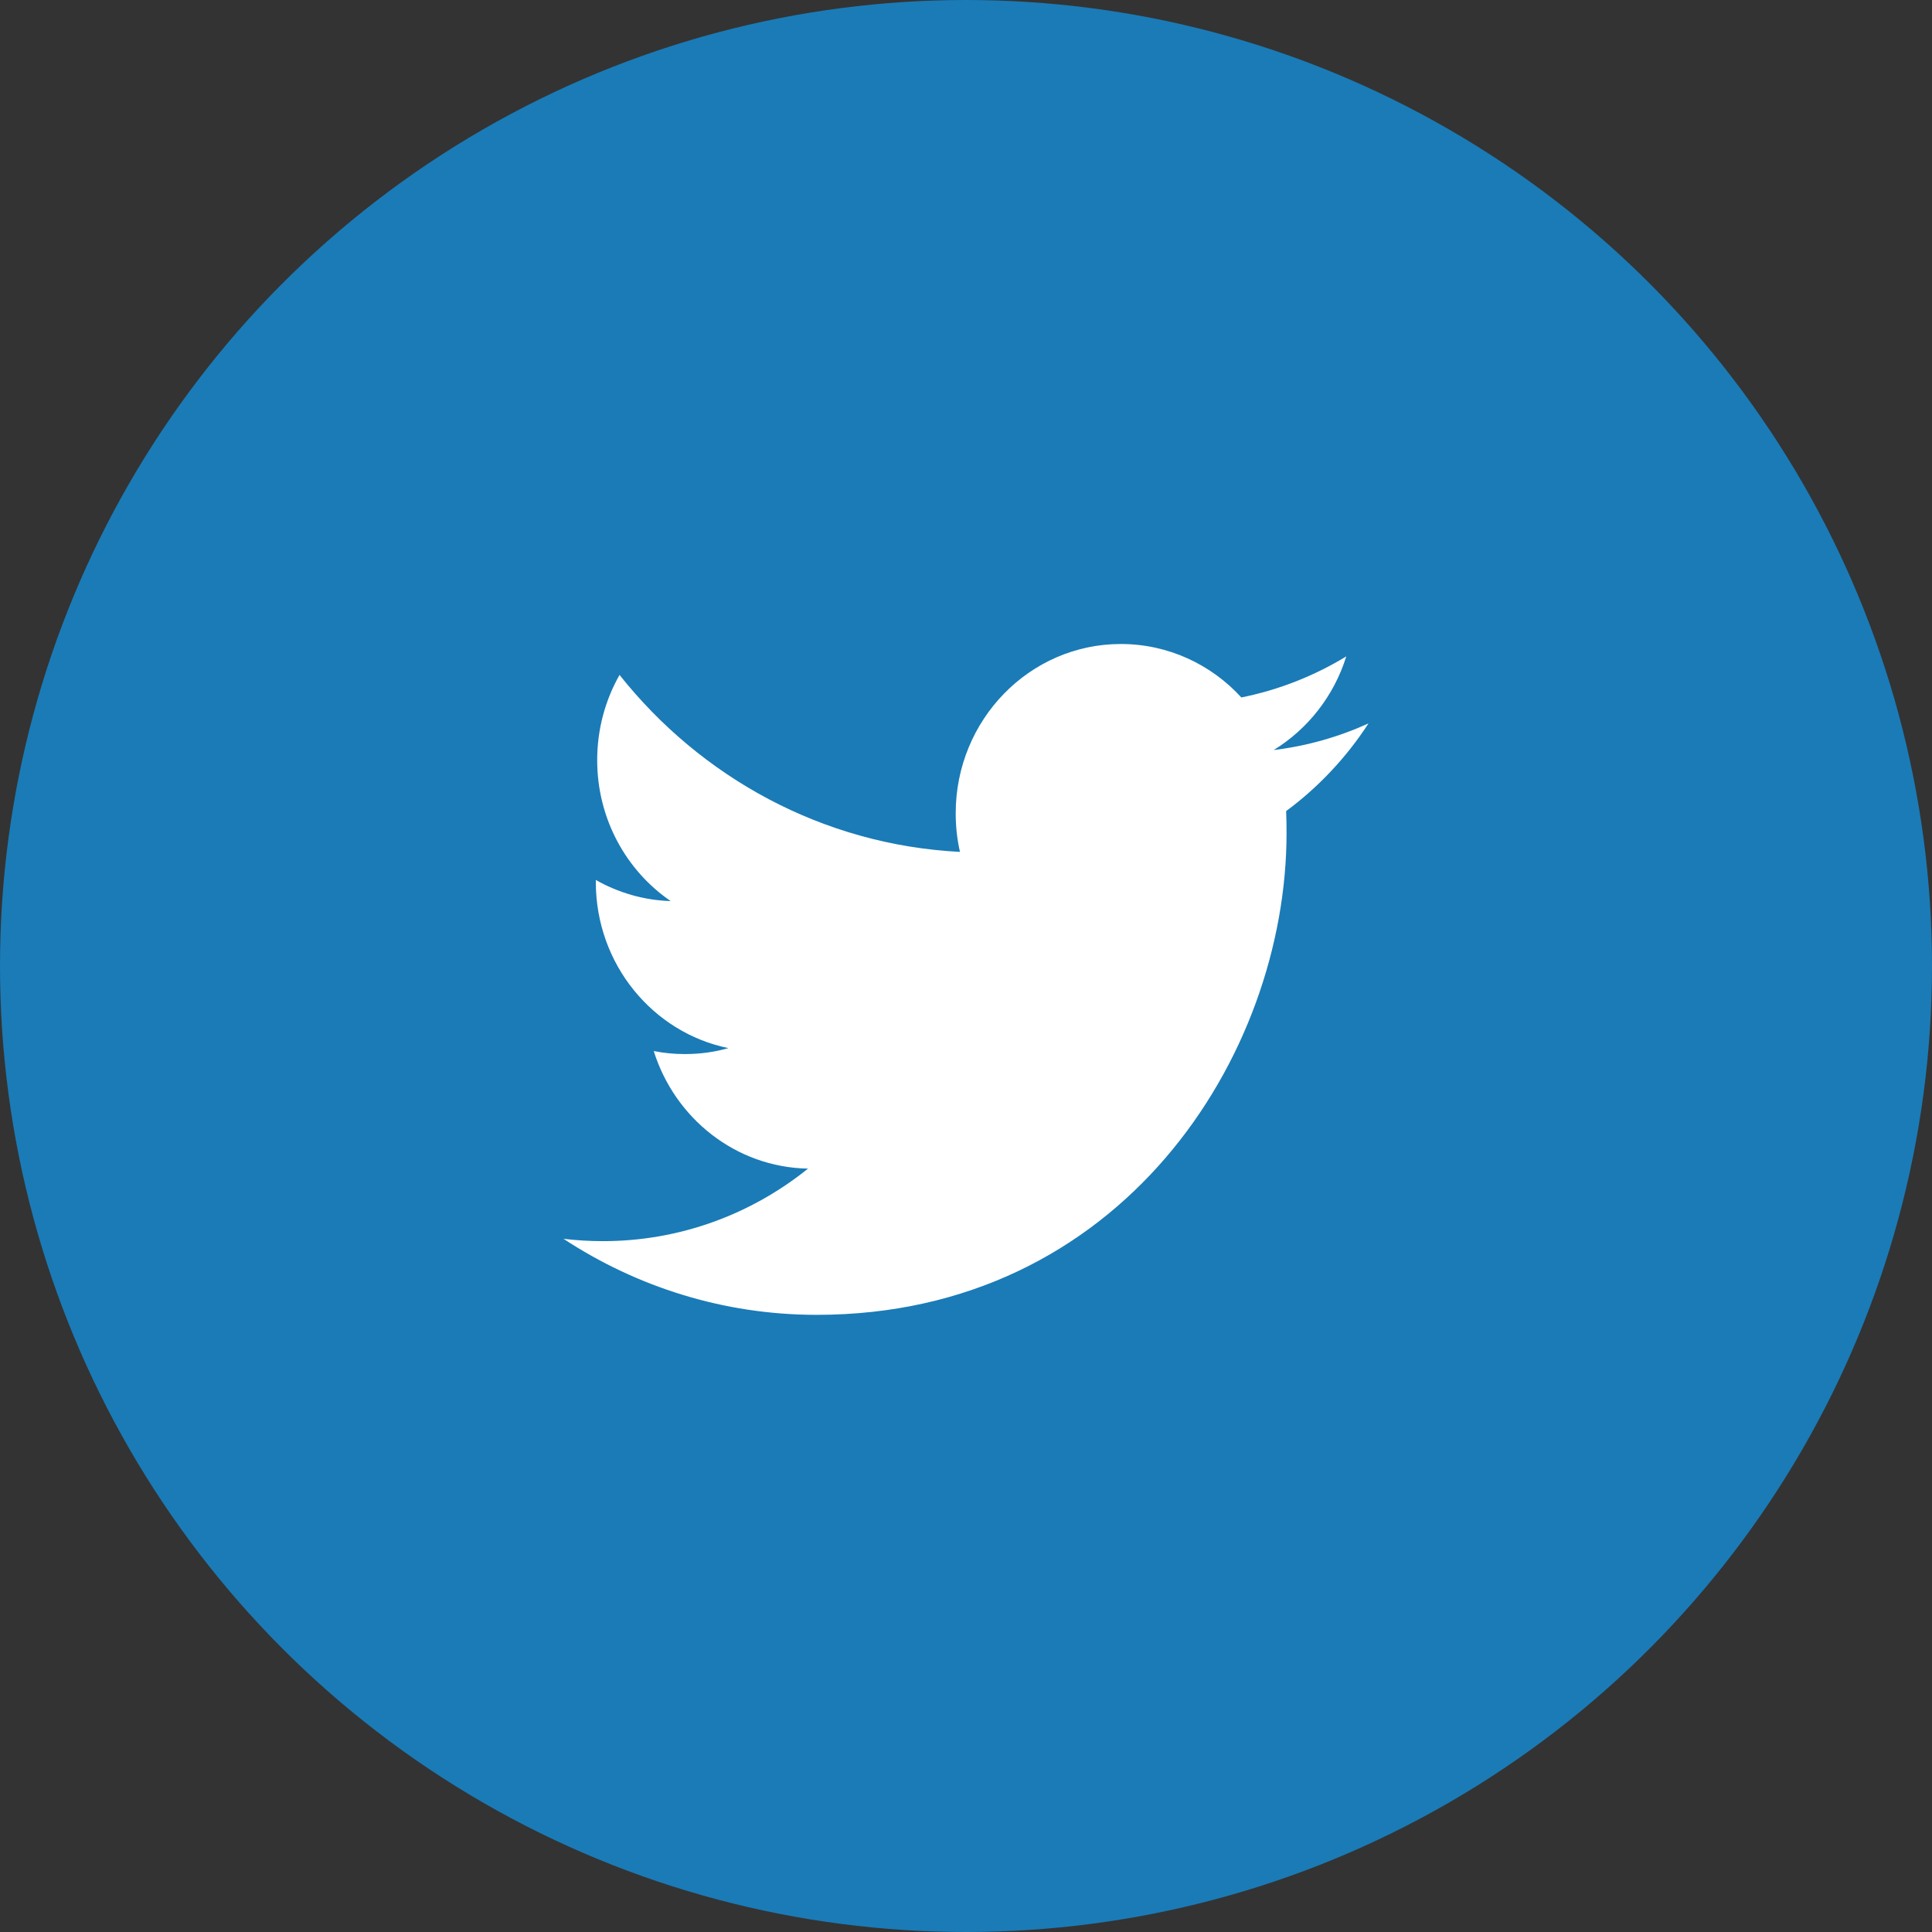 <svg width="48px" height="48px" viewBox="0 0 48 48" version="1.1" xmlns="http://www.w3.org/2000/svg" xmlns:xlink="http://www.w3.org/1999/xlink">
    <rect x="0" y="0" width="48" height="48" fill="#333333" stroke="none"/>
    <!-- Generator: Sketch 48.1 (47250) - http://www.bohemiancoding.com/sketch -->
    <desc>Created with Sketch.</desc>
    <defs></defs>
    <g id="3.0-Cocktails" stroke="none" stroke-width="1" fill="none" fill-rule="evenodd">
        <g id="3.1-Recipe-Page-(Mobile)" transform="translate(-84, -1550)">
            <g id="Recipe" transform="translate(20, 808)">
                <g id="Share" transform="translate(0, 710)">
                    <g id="social-icons" transform="translate(0, 32)">
                        <g id="tw-icon" transform="translate(64, 0)">
                            <circle id="Oval-2" fill-opacity="0.65" fill="#0DA1FD" cx="24" cy="24" r="24"></circle>
                            <path d="M33.448,16.308 C32.655,16.79 31.778,17.14 30.841,17.328 C30.094,16.511 29.027,16 27.846,16 C25.582,16 23.744,17.884 23.744,20.207 C23.744,20.537 23.78,20.857 23.85,21.165 C20.44,20.99 17.417,19.317 15.392,16.768 C15.039,17.392 14.837,18.115 14.837,18.886 C14.837,20.345 15.561,21.633 16.663,22.387 C15.991,22.367 15.357,22.176 14.803,21.863 L14.803,21.914 C14.803,23.953 16.217,25.655 18.096,26.04 C17.752,26.139 17.389,26.188 17.014,26.188 C16.75,26.188 16.492,26.163 16.242,26.113 C16.765,27.784 18.279,29.001 20.075,29.034 C18.671,30.163 16.901,30.836 14.979,30.836 C14.648,30.836 14.32,30.816 14,30.778 C15.816,31.97 17.974,32.667 20.29,32.667 C27.838,32.667 31.964,26.257 31.964,20.696 C31.964,20.513 31.961,20.33 31.954,20.151 C32.756,19.558 33.452,18.817 34,17.973 C33.265,18.307 32.474,18.534 31.644,18.635 C32.491,18.115 33.142,17.291 33.448,16.308" id="Twitter" fill="#FFFFFF"></path>
                        </g>
                    </g>
                </g>
            </g>
        </g>
    </g>
</svg>